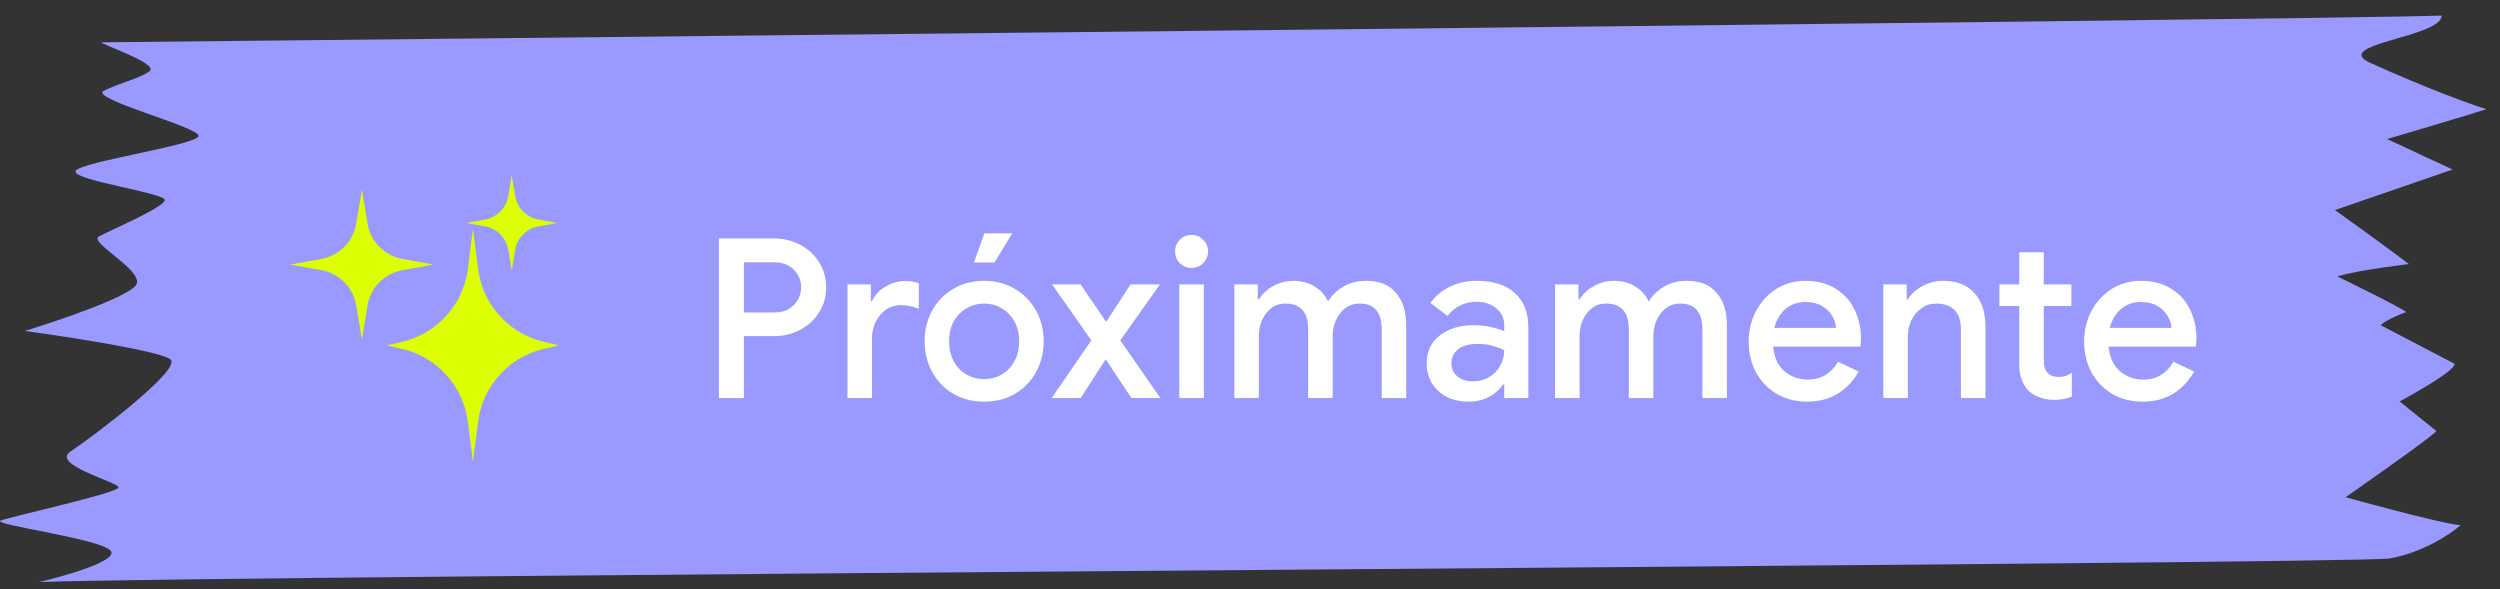 <?xml version="1.0" encoding="UTF-8"?> <svg xmlns="http://www.w3.org/2000/svg" width="157" height="37" viewBox="0 0 157 37" fill="none"><rect x="0" y="0" width="157" height="37" fill="#333333" stroke="none"/><path d="M153.33 0.979C146.19 1.245 6.787 2.648 6.403 2.658C6.018 2.668 10.027 3.991 9.394 4.466C8.762 4.941 7.472 5.214 6.516 5.701C5.559 6.188 12.449 7.964 12.47 8.527C12.491 9.091 5.056 10.157 4.752 10.733C4.449 11.309 10.328 12.106 10.345 12.556C10.362 13.007 6.842 14.493 6.206 14.855C5.57 15.217 8.882 16.9 8.591 17.814C8.358 18.544 3.801 20.098 1.551 20.784C4.382 21.168 10.179 22.066 10.718 22.587C11.392 23.24 5.702 27.514 4.433 28.352C3.164 29.189 7.429 30.272 7.442 30.61C7.454 30.948 0.685 32.441 0.045 32.691C-0.596 32.94 6.261 33.814 6.94 34.579C7.483 35.191 4.182 36.148 2.463 36.551C13.484 36.141 147.982 35.421 150.049 35.073C152.116 34.726 153.891 33.538 154.521 32.988C152.998 32.819 147.305 31.225 147.305 31.225C147.305 31.225 153.008 27.25 153.001 27.063L150.697 25.211C150.697 25.211 154.208 23.336 154.144 22.845L149.504 20.421C149.842 20.071 151.096 19.595 151.096 19.595C151.018 19.423 146.79 17.362 146.79 17.362C148.099 16.945 151.282 16.584 151.282 16.584C151.282 16.584 149.667 15.356 146.635 13.192L154.024 10.646L149.911 8.733C149.911 8.733 155.255 7.154 156.149 6.856C155.272 6.588 152.593 5.634 148.892 3.966C146.247 2.775 153.381 2.332 153.33 0.979Z" fill="#9999FF"></path><path fill-rule="evenodd" clip-rule="evenodd" d="M32.352 12.306L32.136 11L31.921 12.306C31.797 13.056 31.214 13.648 30.466 13.784L29.273 14L30.466 14.216C31.214 14.352 31.797 14.944 31.921 15.694L32.136 17L32.352 15.694C32.476 14.944 33.058 14.352 33.807 14.216L35 14L33.807 13.784C33.058 13.648 32.476 13.056 32.352 12.306ZM22.727 11.9L23.08 14.041C23.266 15.167 24.14 16.055 25.263 16.258L27.227 16.614L25.263 16.97C24.14 17.174 23.266 18.061 23.08 19.187L22.727 21.329L22.373 19.187C22.187 18.061 21.313 17.174 20.191 16.97L18.227 16.614L20.191 16.258C21.313 16.055 22.187 15.167 22.373 14.041L22.727 11.9ZM29.702 14.375L29.994 16.668L29.994 16.668L29.994 16.668C30.022 16.881 30.035 16.988 30.051 17.085C30.395 19.168 31.921 20.86 33.957 21.416C34.052 21.442 34.157 21.466 34.366 21.515L34.367 21.515L34.367 21.515L35.102 21.688L34.367 21.86L34.367 21.86L34.366 21.86C34.157 21.909 34.052 21.933 33.957 21.959C31.921 22.515 30.395 24.207 30.051 26.29C30.035 26.387 30.022 26.494 29.994 26.707L29.994 26.707L29.994 26.707L29.702 29L29.409 26.707L29.409 26.707L29.409 26.707C29.381 26.494 29.368 26.387 29.352 26.29C29.008 24.207 27.482 22.515 25.446 21.959C25.351 21.933 25.246 21.909 25.037 21.86L25.037 21.86L25.037 21.86L24.302 21.688L25.037 21.515L25.037 21.515L25.037 21.515C25.246 21.466 25.351 21.442 25.446 21.416C27.482 20.86 29.008 19.168 29.352 17.085C29.368 16.988 29.381 16.881 29.409 16.668L29.409 16.668L29.409 16.668L29.702 14.375Z" fill="#DCFF02"></path><path d="M45.148 14.976H48.62C49.208 14.976 49.749 15.107 50.244 15.368C50.748 15.629 51.145 15.993 51.434 16.46C51.733 16.927 51.882 17.454 51.882 18.042C51.882 18.63 51.733 19.157 51.434 19.624C51.145 20.091 50.748 20.455 50.244 20.716C49.749 20.977 49.208 21.108 48.62 21.108H46.716V25H45.148V14.976ZM48.648 19.624C48.993 19.624 49.292 19.549 49.544 19.4C49.796 19.241 49.987 19.041 50.118 18.798C50.249 18.555 50.314 18.303 50.314 18.042C50.314 17.781 50.249 17.529 50.118 17.286C49.987 17.043 49.796 16.847 49.544 16.698C49.292 16.549 48.993 16.474 48.648 16.474H46.716V19.624H48.648ZM53.222 17.86H54.692V18.91H54.762C54.921 18.546 55.196 18.247 55.588 18.014C55.98 17.771 56.395 17.65 56.834 17.65C57.179 17.65 57.469 17.697 57.702 17.79V19.386C57.291 19.237 56.923 19.162 56.596 19.162C56.242 19.162 55.924 19.255 55.644 19.442C55.373 19.629 55.159 19.881 55 20.198C54.842 20.506 54.762 20.847 54.762 21.22V25H53.222V17.86ZM61.804 25.224C61.086 25.224 60.442 25.061 59.873 24.734C59.303 24.398 58.86 23.941 58.542 23.362C58.225 22.783 58.066 22.139 58.066 21.43C58.066 20.721 58.225 20.077 58.542 19.498C58.86 18.919 59.303 18.467 59.873 18.14C60.442 17.804 61.086 17.636 61.804 17.636C62.523 17.636 63.167 17.804 63.736 18.14C64.306 18.476 64.749 18.933 65.067 19.512C65.384 20.091 65.543 20.73 65.543 21.43C65.543 22.139 65.384 22.783 65.067 23.362C64.749 23.941 64.306 24.398 63.736 24.734C63.167 25.061 62.523 25.224 61.804 25.224ZM61.804 23.81C62.197 23.81 62.56 23.717 62.897 23.53C63.233 23.334 63.498 23.059 63.694 22.704C63.9 22.34 64.002 21.915 64.002 21.43C64.002 20.945 63.9 20.525 63.694 20.17C63.498 19.815 63.233 19.545 62.897 19.358C62.56 19.162 62.197 19.064 61.804 19.064C61.413 19.064 61.048 19.162 60.712 19.358C60.377 19.545 60.106 19.815 59.901 20.17C59.705 20.525 59.606 20.945 59.606 21.43C59.606 21.915 59.705 22.34 59.901 22.704C60.106 23.059 60.377 23.334 60.712 23.53C61.048 23.717 61.413 23.81 61.804 23.81ZM61.819 14.654H63.569L62.449 16.488H61.16L61.819 14.654ZM68.535 21.374L66.071 17.86H67.863L69.445 20.184H69.487L70.999 17.86H72.847L70.355 21.374L72.875 25H71.055L69.459 22.592H69.417L67.863 25H66.043L68.535 21.374ZM74.831 16.824C74.541 16.824 74.294 16.726 74.089 16.53C73.893 16.325 73.795 16.077 73.795 15.788C73.795 15.499 73.893 15.256 74.089 15.06C74.294 14.855 74.541 14.752 74.831 14.752C75.12 14.752 75.363 14.855 75.559 15.06C75.764 15.256 75.867 15.499 75.867 15.788C75.867 16.077 75.764 16.325 75.559 16.53C75.363 16.726 75.12 16.824 74.831 16.824ZM74.061 17.86H75.601V25H74.061V17.86ZM77.517 17.86H78.987V18.798H79.057C79.272 18.453 79.575 18.173 79.967 17.958C80.359 17.743 80.779 17.636 81.227 17.636C81.74 17.636 82.188 17.757 82.571 18C82.954 18.233 83.229 18.546 83.397 18.938C83.64 18.546 83.962 18.233 84.363 18C84.774 17.757 85.254 17.636 85.805 17.636C86.626 17.636 87.247 17.888 87.667 18.392C88.096 18.887 88.311 19.563 88.311 20.422V25H86.771V20.688C86.771 19.605 86.309 19.064 85.385 19.064C84.89 19.064 84.484 19.265 84.167 19.666C83.85 20.067 83.691 20.562 83.691 21.15V25H82.151V20.688C82.151 19.605 81.675 19.064 80.723 19.064C80.238 19.064 79.836 19.265 79.519 19.666C79.211 20.067 79.057 20.562 79.057 21.15V25H77.517V17.86ZM92.24 25.224C91.726 25.224 91.269 25.126 90.868 24.93C90.466 24.725 90.153 24.44 89.93 24.076C89.706 23.703 89.594 23.283 89.594 22.816C89.594 22.079 89.869 21.495 90.419 21.066C90.98 20.637 91.684 20.422 92.534 20.422C92.954 20.422 93.332 20.464 93.668 20.548C94.004 20.623 94.269 20.707 94.466 20.8V20.436C94.466 19.997 94.302 19.643 93.975 19.372C93.649 19.092 93.229 18.952 92.716 18.952C92.352 18.952 92.006 19.031 91.68 19.19C91.362 19.349 91.106 19.568 90.909 19.848L89.832 19.022C90.149 18.583 90.559 18.243 91.064 18C91.567 17.757 92.127 17.636 92.743 17.636C93.779 17.636 94.578 17.893 95.138 18.406C95.698 18.91 95.978 19.624 95.978 20.548V25H94.466V24.146H94.395C94.19 24.454 93.901 24.711 93.528 24.916C93.154 25.121 92.725 25.224 92.24 25.224ZM92.505 23.95C92.879 23.95 93.215 23.861 93.513 23.684C93.812 23.507 94.046 23.269 94.213 22.97C94.382 22.671 94.466 22.349 94.466 22.004C94.251 21.883 93.999 21.785 93.71 21.71C93.43 21.635 93.135 21.598 92.828 21.598C92.249 21.598 91.824 21.715 91.553 21.948C91.283 22.172 91.147 22.466 91.147 22.83C91.147 23.157 91.273 23.427 91.525 23.642C91.778 23.847 92.104 23.95 92.505 23.95ZM97.656 17.86H99.126V18.798H99.196C99.41 18.453 99.714 18.173 100.106 17.958C100.498 17.743 100.918 17.636 101.366 17.636C101.879 17.636 102.327 17.757 102.71 18C103.092 18.233 103.368 18.546 103.536 18.938C103.778 18.546 104.1 18.233 104.502 18C104.912 17.757 105.393 17.636 105.944 17.636C106.765 17.636 107.386 17.888 107.806 18.392C108.235 18.887 108.45 19.563 108.45 20.422V25H106.91V20.688C106.91 19.605 106.448 19.064 105.524 19.064C105.029 19.064 104.623 19.265 104.306 19.666C103.988 20.067 103.83 20.562 103.83 21.15V25H102.29V20.688C102.29 19.605 101.814 19.064 100.862 19.064C100.376 19.064 99.975 19.265 99.658 19.666C99.35 20.067 99.196 20.562 99.196 21.15V25H97.656V17.86ZM113.469 25.224C112.769 25.224 112.139 25.061 111.579 24.734C111.028 24.407 110.594 23.959 110.277 23.39C109.969 22.811 109.815 22.163 109.815 21.444C109.815 20.763 109.964 20.133 110.263 19.554C110.571 18.966 110.995 18.499 111.537 18.154C112.078 17.809 112.694 17.636 113.385 17.636C114.103 17.636 114.724 17.795 115.247 18.112C115.779 18.429 116.18 18.863 116.451 19.414C116.731 19.965 116.871 20.585 116.871 21.276C116.871 21.407 116.857 21.57 116.829 21.766H111.355C111.411 22.429 111.644 22.942 112.055 23.306C112.475 23.661 112.96 23.838 113.511 23.838C113.949 23.838 114.327 23.74 114.645 23.544C114.971 23.339 115.233 23.063 115.429 22.718L116.731 23.334C116.395 23.922 115.956 24.384 115.415 24.72C114.873 25.056 114.225 25.224 113.469 25.224ZM115.303 20.59C115.284 20.338 115.205 20.091 115.065 19.848C114.925 19.596 114.71 19.386 114.421 19.218C114.141 19.05 113.795 18.966 113.385 18.966C112.89 18.966 112.47 19.115 112.125 19.414C111.789 19.703 111.555 20.095 111.425 20.59H115.303ZM118.273 17.86H119.743V18.798H119.813C120.018 18.462 120.322 18.187 120.723 17.972C121.134 17.748 121.568 17.636 122.025 17.636C122.893 17.636 123.551 17.893 123.999 18.406C124.456 18.91 124.685 19.601 124.685 20.478V25H123.145V20.688C123.145 20.128 123.005 19.717 122.725 19.456C122.454 19.195 122.076 19.064 121.591 19.064C121.246 19.064 120.938 19.162 120.667 19.358C120.396 19.545 120.186 19.797 120.037 20.114C119.888 20.431 119.813 20.772 119.813 21.136V25H118.273V17.86ZM128.992 25.112C128.675 25.112 128.376 25.061 128.096 24.958C127.816 24.855 127.587 24.72 127.41 24.552C127.009 24.151 126.808 23.605 126.808 22.914V19.218H125.562V17.86H126.808V15.844H128.348V17.86H130.084V19.218H128.348V22.578C128.348 22.961 128.423 23.231 128.572 23.39C128.712 23.577 128.955 23.67 129.3 23.67C129.459 23.67 129.599 23.651 129.72 23.614C129.841 23.567 129.972 23.497 130.112 23.404V24.902C129.804 25.042 129.431 25.112 128.992 25.112ZM134.537 25.224C133.837 25.224 133.207 25.061 132.647 24.734C132.096 24.407 131.662 23.959 131.345 23.39C131.037 22.811 130.883 22.163 130.883 21.444C130.883 20.763 131.032 20.133 131.331 19.554C131.639 18.966 132.064 18.499 132.605 18.154C133.146 17.809 133.762 17.636 134.453 17.636C135.172 17.636 135.792 17.795 136.315 18.112C136.847 18.429 137.248 18.863 137.519 19.414C137.799 19.965 137.939 20.585 137.939 21.276C137.939 21.407 137.925 21.57 137.897 21.766H132.423C132.479 22.429 132.712 22.942 133.123 23.306C133.543 23.661 134.028 23.838 134.579 23.838C135.018 23.838 135.396 23.74 135.713 23.544C136.04 23.339 136.301 23.063 136.497 22.718L137.799 23.334C137.463 23.922 137.024 24.384 136.483 24.72C135.942 25.056 135.293 25.224 134.537 25.224ZM136.371 20.59C136.352 20.338 136.273 20.091 136.133 19.848C135.993 19.596 135.778 19.386 135.489 19.218C135.209 19.05 134.864 18.966 134.453 18.966C133.958 18.966 133.538 19.115 133.193 19.414C132.857 19.703 132.624 20.095 132.493 20.59H136.371Z" fill="white"></path></svg> 